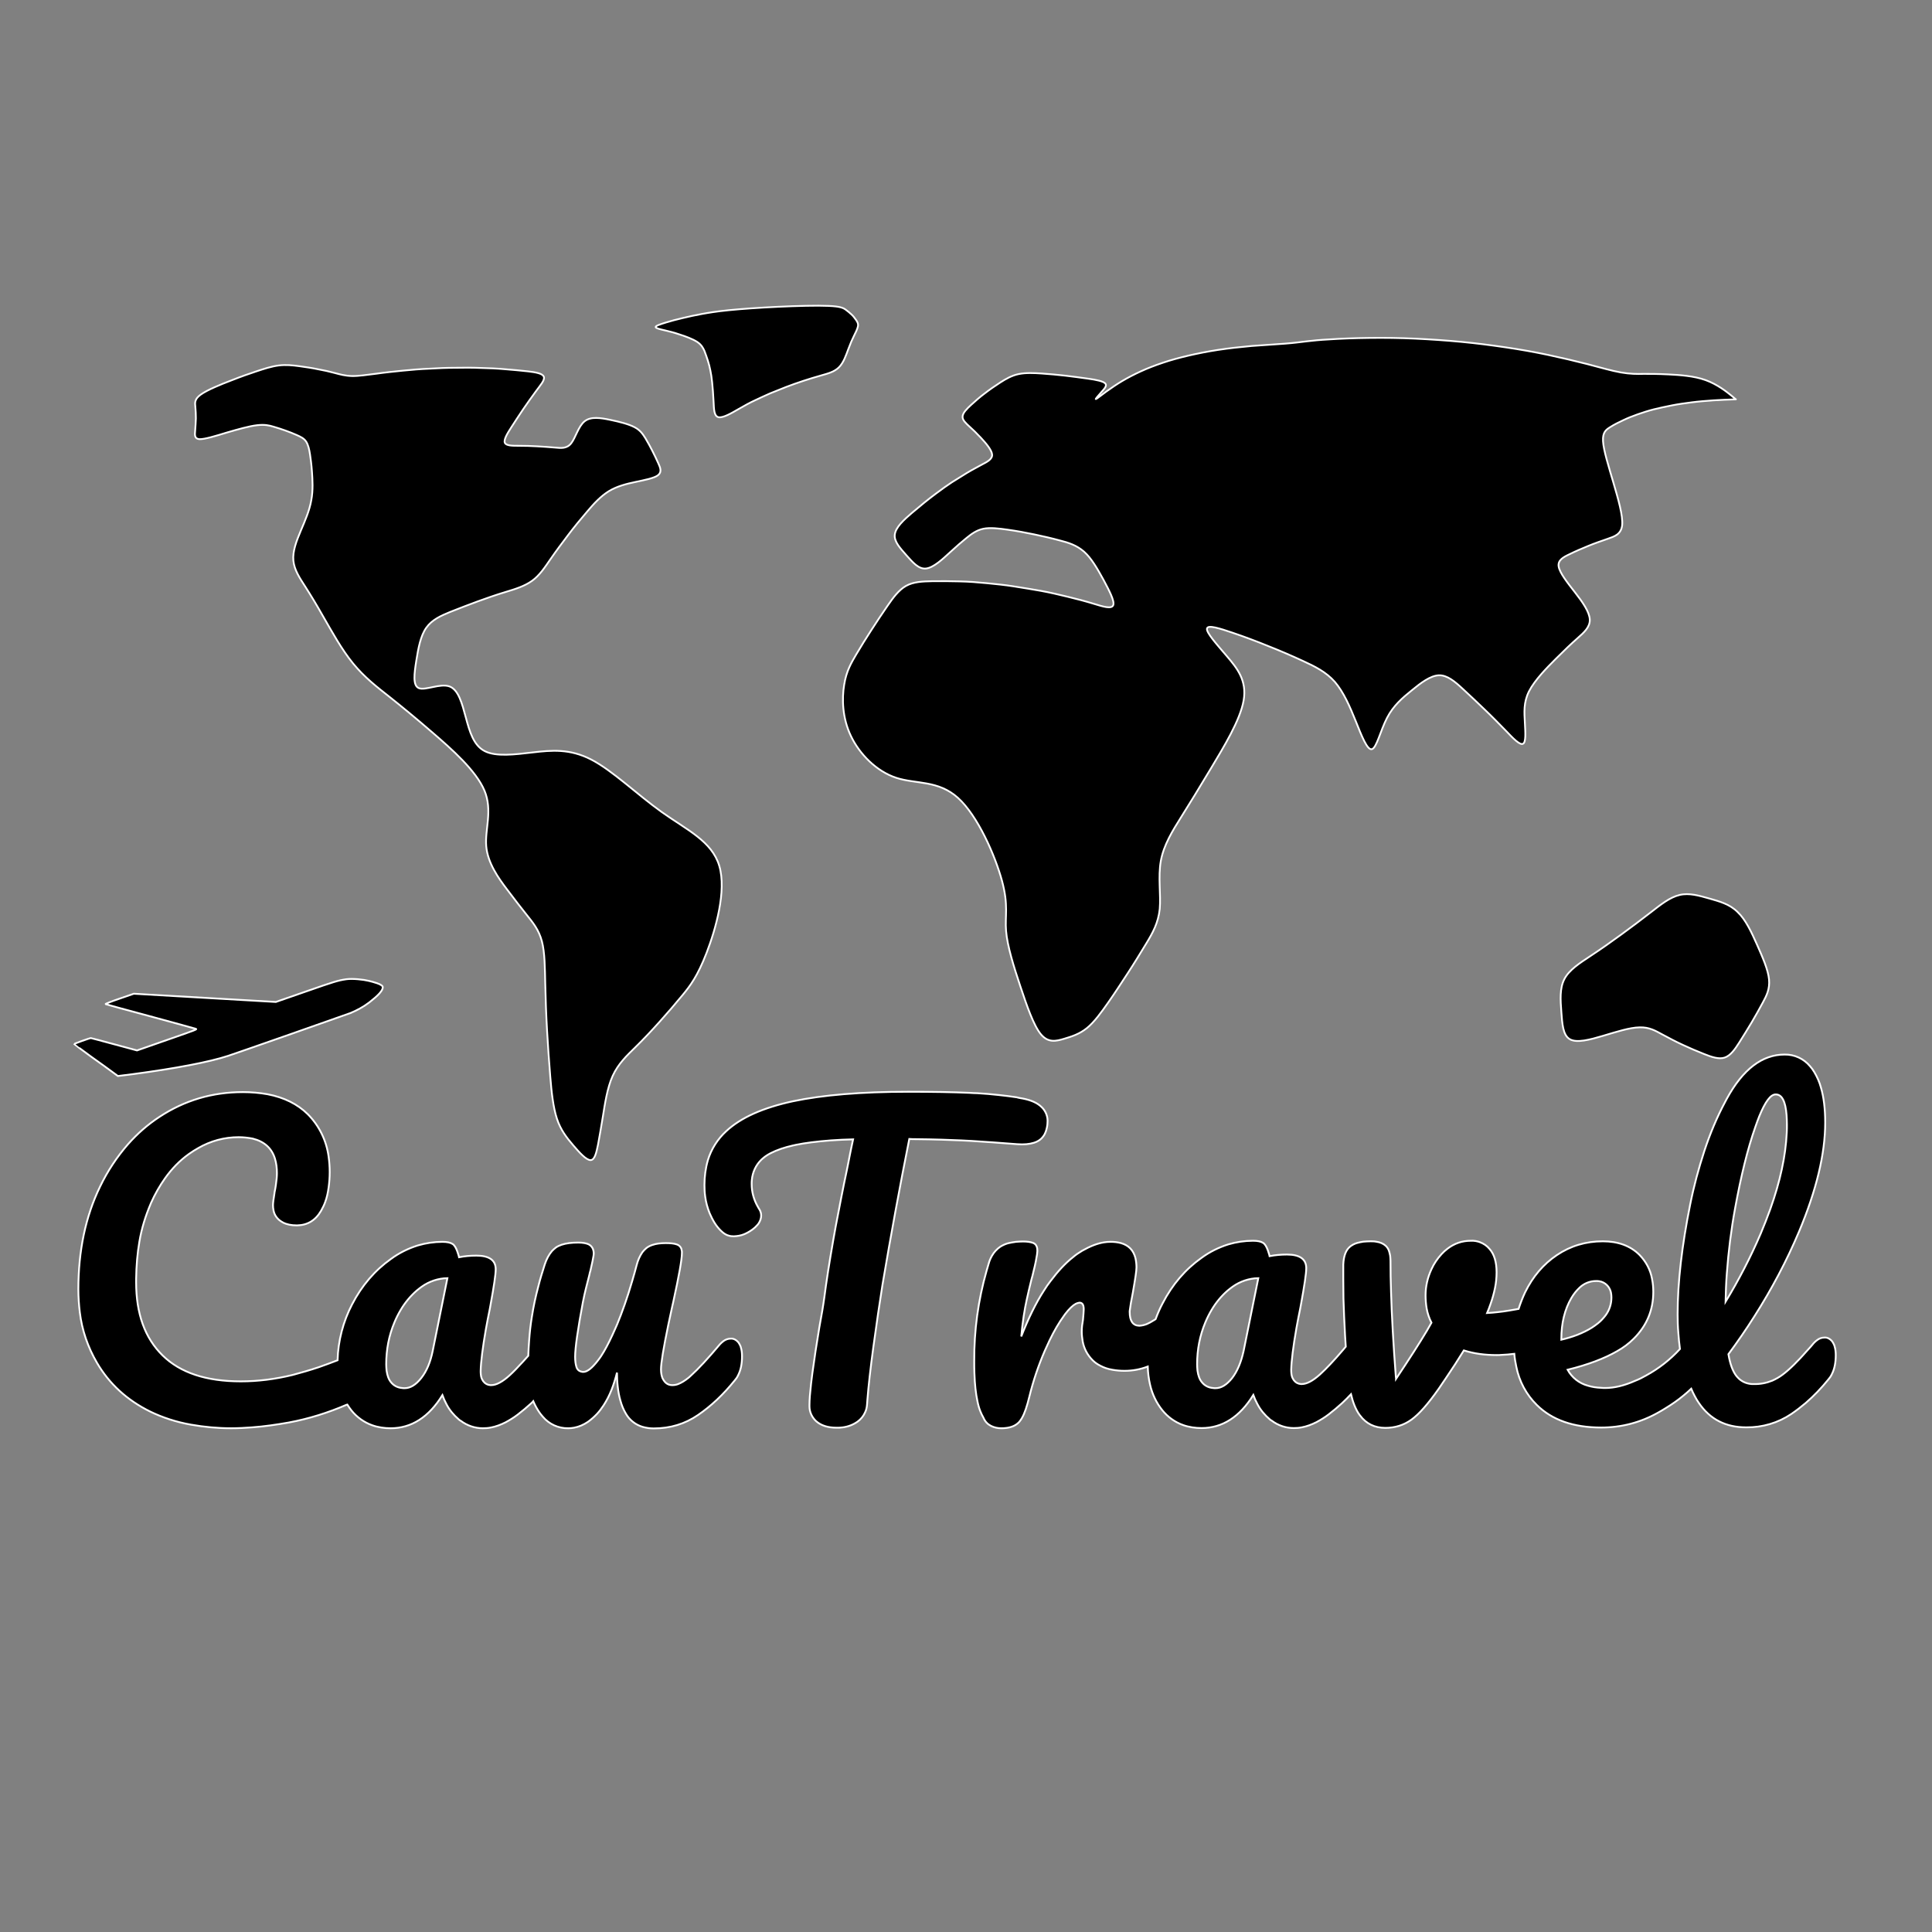 <?xml version="1.0" encoding="utf-8"?>
<!-- Generator: Adobe Illustrator 25.4.1, SVG Export Plug-In . SVG Version: 6.00 Build 0)  -->
<svg version="1.1"
	 id="svg6" inkscape:version="1.1.1 (eb90963e84, 2021-10-02)" sodipodi:docname="chart.svg" xmlns:inkscape="http://www.inkscape.org/namespaces/inkscape" xmlns:sodipodi="http://sodipodi.sourceforge.net/DTD/sodipodi-0.dtd" xmlns:svg="http://www.w3.org/2000/svg"
	 xmlns="http://www.w3.org/2000/svg" xmlns:xlink="http://www.w3.org/1999/xlink" x="0px" y="0px" viewBox="0 0 1080 1080"
	 style="enable-background:new 0 0 1080 1080;" xml:space="preserve">
<rect x="0" y="0" width="1080" height="1080" fill="#808080" stroke="none"/>
<style type="text/css">
	.st0{fill:none;}
	.st1{stroke:#FFFFFF;stroke-width:0.988;}
	.st2{fill-rule:evenodd;clip-rule:evenodd;stroke:#FFFFFF;stroke-width:1.016;}
</style>
<sodipodi:namedview  bordercolor="#666666" borderopacity="1.0" id="namedview8" inkscape:current-layer="svg6" inkscape:cx="646.55561" inkscape:cy="394.50851" inkscape:pagecheckerboard="0" inkscape:pageopacity="0.0" inkscape:pageshadow="2" inkscape:window-height="1011" inkscape:window-maximized="1" inkscape:window-width="1920" inkscape:window-x="0" inkscape:window-y="0" inkscape:zoom="0.41063753" pagecolor="#ffffff" showgrid="false">
	</sodipodi:namedview>
<ellipse id="path10417" class="st0" cx="540" cy="540" rx="540" ry="540"/>
<path id="path134" class="st1" d="M982.2,528.1c3.1,7,6.2,14,6.7,19.4c0.5,5.4-1.4,9.1-3.4,12.8s-4.1,7.5-6.3,11.2
	c-2.2,3.7-4.5,7.4-6.9,11.2s-4.9,7.4-8.2,8.5c-3.3,1.1-7.5-0.4-11.5-2c-4.1-1.6-8-3.3-11.9-5.1s-7.7-3.8-11.4-5.8
	c-3.7-2-7.3-4.2-12.8-4c-5.5,0.1-12.9,2.5-20.3,4.7s-14.8,4.2-18.7,1.9s-4.2-8.8-4.7-15.3s-1-13.1,1.7-18.3s8.7-9,14.6-12.9
	c5.9-3.9,11.6-7.9,17.2-12s11.1-8.2,16.5-12.4c5.4-4.2,10.6-8.4,16.1-9.7c5.4-1.3,11,0.4,16.7,2c5.6,1.6,11.3,3.1,15.7,7.5
	C975.8,514,979.1,521.1,982.2,528.1 M968.4,223.3c-2.2,0.1-6.5,0.2-10.6,0.5c-4.2,0.3-8.2,0.6-12,1.1c-3.9,0.5-7.6,1-11.1,1.7
	c-3.5,0.7-6.9,1.4-10.1,2.2s-6.2,1.8-9.1,2.8c-2.9,1-5.6,2.1-8.1,3.3c-2.6,1.2-5,2.4-7.2,3.8s-4.4,2.7-4.1,7.9s3.1,14,5.8,23.2
	s5.4,18.5,4.9,23.8c-0.6,5.2-4.4,6.3-8.1,7.6s-7.3,2.5-10.9,4s-7,2.9-10.4,4.6c-3.4,1.6-6.7,3.3-6.1,6.9c0.6,3.6,4.9,9,9.1,14.4
	s8.1,10.9,8.3,15.2c0.2,4.3-3.4,7.4-6.9,10.5s-7,6.4-12.1,11.5c-5.1,5.1-11.8,11.9-15,18.2c-3.1,6.2-2.6,11.8-2.3,17.4
	s0.7,11.2-1.1,11.9c-1.8,0.8-5.6-3.2-9.4-7.2c-3.9-4-7.8-8-11.9-11.9c-4-3.9-8.2-7.8-12.4-11.7c-4.2-3.9-8.6-7.7-13.3-7.5
	s-10,4.2-15.1,8.4c-5.2,4.2-10.3,8.5-13.9,15.5c-3.6,7-5.8,16.7-8.4,17.4s-5.7-7.4-9-15.6s-6.8-16.3-11.7-22
	c-4.9-5.6-11.3-8.7-17.8-11.7s-13-5.8-19.6-8.4c-6.6-2.7-13.3-5.2-20.1-7.5s-13.6-4.5-14-2.2s5.5,8.8,11.2,15.5
	c5.7,6.7,11.2,13.5,9.3,24.6S684,417.7,677,429.4c-7,11.7-11.8,19.5-16.7,27.3c-4.9,7.8-9.8,15.7-11.4,24.6
	c-1.6,8.9,0.1,18.9-0.6,26.8c-0.8,7.8-4,13.5-7.4,19.1s-6.8,11.2-10.4,16.7s-7.2,11.1-11,16.5s-7.7,10.9-11.9,14.3s-8.5,4.7-12.8,6
	c-4.4,1.3-8.8,2.4-12.9-2.5c-4.1-4.9-7.9-16-11.6-27.1c-3.7-11.1-7.2-22.3-7.9-30.7c-0.7-8.4,1.5-14.1-2.3-28.1
	s-13.5-36.3-24.6-46.3s-23.5-7.6-34.5-11.2s-20.4-13.1-25.3-23.3s-5.1-21-3.8-28.7c1.2-7.7,4-12.3,6.7-16.9s5.6-9.2,8.5-13.7
	s5.9-9,9-13.5s6.3-8.9,10.4-11.2c4.1-2.3,9.3-2.5,14.4-2.6c5.1-0.1,10.2,0,15.4,0.1s10.2,0.5,15.3,1c5.1,0.5,10.2,1,15.2,1.8
	s10.1,1.6,15.1,2.5s10,2.1,15,3.3c5,1.2,9.9,2.5,14.8,4s9.7,3,10.6,0.7c0.9-2.3-2.3-8.3-5.5-14.3c-3.3-6-6.7-12-10.8-15.6
	s-8.8-5.1-13.6-6.3c-4.8-1.3-9.6-2.4-14.4-3.4s-9.7-1.9-14.7-2.6c-4.9-0.7-9.9-1.3-13.7-0.5s-6.7,3-9.4,5.2s-5.4,4.5-9.3,8.1
	c-3.9,3.6-9,8.4-13.2,8.9c-4.2,0.5-7.5-3.5-11-7.4c-3.4-3.9-7-7.6-6.5-11.6s4.9-8.1,9.6-12.1c4.7-4,9.5-7.9,13.3-10.7
	c3.7-2.8,6.3-4.6,9-6.4c2.7-1.7,5.4-3.4,8.2-5.1s5.7-3.2,8.6-4.8c2.9-1.5,5.9-3,5.7-5.6c-0.2-2.6-3.6-6.5-6.2-9.3
	c-2.6-2.8-4.5-4.6-6.5-6.4c-1.9-1.8-4-3.6-3.8-5.6c0.1-2,2.4-4.3,4.8-6.5c2.4-2.2,4.9-4.4,7.6-6.4c2.7-2.1,5.6-4.1,8.7-6.1
	c3.1-2,6.4-3.9,10.3-4.7s8.4-0.6,12.8-0.3c4.4,0.3,8.8,0.7,13.2,1.2c4.3,0.5,8.6,1.1,12.9,1.7s8.4,1.4,9.5,2.7
	c1.1,1.3-0.7,3.1-2.4,5s-3.3,3.8-2.9,3.7c0.5-0.1,3-2.2,5.8-4.2c2.8-2,5.7-4,8.9-5.9c3.2-1.9,6.7-3.7,10.4-5.4s7.8-3.3,12.3-4.8
	c4.4-1.5,9.2-2.8,14.3-4c5.2-1.2,10.7-2.3,16.6-3.2c5.9-0.9,12.2-1.6,18.8-2.2c6.6-0.5,13.6-0.9,18.7-1.3c5.2-0.4,8.6-0.9,12.1-1.3
	c3.5-0.4,7.2-0.8,13-1.1c5.8-0.4,13.8-0.7,22.1-0.8c8.3-0.1,16.9,0,25.5,0.4c8.6,0.4,17.3,1,25.8,1.8c8.5,0.8,16.9,1.9,25,3.1
	s16,2.6,23.5,4.2s14.8,3.3,21.8,5.1c7,1.8,13.7,3.8,18.9,4.7c5.2,0.9,9,0.9,12.8,0.8c3.8,0,7.7,0,13.8,0.3c6,0.3,14.2,0.8,20.8,3.2
	c6.6,2.4,11.7,6.5,14.3,8.6c2.5,2.1,2.5,2.1,2.6,2.1C970.5,223.2,970.5,223.2,968.4,223.3 M299.6,218.7c-2.4,3.3-4.8,6.6-7.1,10
	c-2.3,3.4-4.5,6.8-6.7,10.2c-2.2,3.4-4.3,6.9-3.6,8.6c0.7,1.7,4.2,1.7,7.7,1.7c3.5,0,6.9,0.1,10.3,0.3s6.8,0.4,10.1,0.7
	s6.6,0.7,9-2.4c2.4-3,4-9.5,7.5-12.3s9-1.9,14.3-0.8c5.3,1.1,10.4,2.4,13.6,4.1c3.3,1.7,4.7,4,6.1,6.2c1.4,2.3,2.6,4.6,3.8,6.9
	s2.3,4.7,3.4,7.1s2.1,4.8-0.1,6.6c-2.1,1.7-7.4,2.7-12.6,3.8c-5.2,1.1-10.4,2.4-15,5.2c-4.5,2.8-8.4,7-12.1,11.4
	c-3.7,4.3-7.3,8.7-10.7,13.2s-6.7,8.9-9.8,13.4s-6.1,9.1-10.3,12.1s-9.4,4.6-14.7,6.2c-5.3,1.6-10.5,3.4-15.7,5.3
	c-5.2,1.9-10.3,3.9-15.4,5.9c-5.1,2.1-10.1,4.3-13.3,8.8s-4.5,11.5-5.6,18.5s-2.1,13.9,1.5,15.3c3.6,1.4,11.8-2.8,17-1
	c5.1,1.8,7.1,9.6,9.2,17.4s4.3,15.6,10.6,18.8s16.6,1.9,26.9,0.7c10.3-1.2,20.6-2.2,32.6,4s25.6,19.5,39.5,29.4s28,16.2,32.1,30.1
	s-2,35.3-7.1,48.5s-9.2,18.5-13.4,23.6s-8.5,10.1-12.9,15c-4.4,4.9-8.9,9.7-13.6,14.3c-4.7,4.6-9.5,9.1-12.6,15.9
	c-3.1,6.8-4.4,16-5.5,22.8c-1.1,6.8-1.9,11.2-2.7,15.6c-0.9,4.4-1.8,8.7-4.2,8.7s-6.1-4.1-9.7-8.3c-3.6-4.2-7-8.5-9.1-14.9
	s-3-14.9-3.7-23.5c-0.7-8.6-1.3-17.2-1.8-25.9c-0.5-8.7-0.8-17.4-1-26s-0.2-17.4-1.9-23.8s-5.1-10.5-8.4-14.6
	c-3.3-4.1-6.5-8.3-11.2-14.5s-10.7-14.6-11.5-24s3.7-19.9-1-31.1s-18.5-23.3-28.8-32.2s-17.3-14.6-24.2-20.1
	c-7-5.5-14-10.9-20.4-18.7c-6.4-7.8-12-18.1-16.4-25.7c-4.3-7.6-7.3-12.5-10.3-17.2c-3.1-4.8-6.2-9.4-6.7-14.6
	c-0.5-5.2,1.7-10.9,4.1-16.6c2.4-5.7,4.9-11.3,5.9-17.1c1.1-5.7,0.7-11.6,0.4-15.9s-0.7-7.1-1.1-9.8c-0.4-2.7-1-5.4-2.2-7.2
	c-1.2-1.8-3.2-2.7-5.2-3.6c-2-0.9-4.1-1.7-6.3-2.5c-2.2-0.8-4.4-1.5-6.8-2.2c-2.3-0.7-4.8-1.3-9.1-0.8c-4.4,0.5-10.7,2.3-16.9,4.1
	c-6.2,1.9-12.4,3.8-15.3,3.7c-2.9-0.2-2.6-2.5-2.4-4.8c0.2-2.3,0.3-4.6,0.4-6.8c0-2.2-0.1-4.4-0.3-6.5c-0.2-2.1-0.6-4.2,3-6.8
	c3.6-2.6,11.2-5.7,17-7.9c5.8-2.3,9.9-3.7,14.1-5.1c4.2-1.4,8.5-2.8,12.5-3.3c4.1-0.5,7.9-0.1,11.5,0.4c3.6,0.5,7.1,1,10.4,1.7
	c3.3,0.6,6.5,1.3,9.4,2.1c3,0.8,5.8,1.6,9.6,1.7c3.8,0.1,8.7-0.7,13.7-1.3c4.9-0.7,9.9-1.2,14.8-1.7c4.9-0.5,9.9-0.9,14.8-1.1
	c4.9-0.3,9.8-0.5,14.6-0.5c4.8-0.1,9.5-0.1,14.2,0.1c4.6,0.1,9.2,0.3,13.6,0.7s8.7,0.7,12.8,1.2s8.1,1.1,8.8,3
	S302,215.4,299.6,218.7 M472.6,173c1.3,0.9,2.4,1.9,3.4,2.8s1.8,2,2.5,3c0.7,1,1.4,2.1,1.1,3.6s-1.3,3.5-2.3,5.5
	c-1,2-1.9,4.1-3.1,7.3c-1.2,3.2-2.6,7.5-5.2,10.1s-6.2,3.5-9.7,4.5c-3.5,1-6.9,2-10.2,3.1c-3.3,1.1-6.5,2.2-9.6,3.4
	c-3.1,1.2-6.1,2.4-9,3.6c-2.9,1.3-5.8,2.6-8.5,3.9c-2.8,1.3-5.4,2.7-9.2,4.9c-3.8,2.2-8.7,5.1-11.2,4.5c-2.5-0.6-2.5-4.6-2.7-8.6
	s-0.5-7.9-0.8-10.8c-0.3-2.9-0.6-4.8-1-6.7c-0.4-1.9-0.8-3.7-1.4-5.5s-1.2-3.6-1.9-5.4c-0.8-1.8-1.7-3.5-4.1-5.1
	c-2.5-1.6-6.5-3.1-9.7-4.1c-3.2-1.1-5.6-1.7-8.2-2.3c-2.6-0.6-5.3-1.2-5.3-1.9c0-0.7,2.8-1.6,5.7-2.5s6-1.7,9.4-2.5
	c3.3-0.8,6.9-1.6,10.8-2.3c3.9-0.7,8-1.4,15-2.1c7-0.7,16.8-1.4,27.4-1.9s21.9-0.8,28.4-0.5S471.3,172.1,472.6,173"/>
<path id="path152" class="st2" d="M554,797.1c1.8,0.9,3.7,1.3,5.7,1.3c0.7,0,1.5,0,2.2-0.1c3.5-0.3,6.1-1.5,7.9-3.5
	c0.5-0.6,1-1.3,1.4-2c1.6-2.7,2.9-6.7,4.2-12c2.2-9,5.1-17.5,8.6-25.6c0.9-2,1.8-3.9,2.7-5.9c2.6-5.4,5.3-10,8-13.7
	c0.2-0.3,0.5-0.7,0.7-1c2.3-3,4.3-4.9,6-5.8c0.6-0.3,1.3-0.5,2-0.6c0,0,0.1,0,0.1,0c1.2,0,2,0.8,2.2,2.3c0.1,0.4,0.1,0.8,0.1,1.2
	c0,0.2,0,0.3,0,0.5c0,1.1-0.2,2.9-0.4,5.5c-0.4,2.2-0.7,4.4-0.7,6.6c0,1.8,0.2,3.6,0.5,5.4c0.7,4.1,2.7,7.8,5.6,10.7
	c1.2,1.2,2.6,2.2,4.2,3c2,1.1,4.3,1.9,6.8,2.3c2.2,0.4,4.5,0.6,6.8,0.6c4.5,0,8.9-0.8,13-2.4c0.1,3.4,0.5,6.8,1.3,10.2
	c1.2,5.2,3.5,10.1,6.9,14.3c3,3.7,7,6.6,11.5,8.2c3.3,1.2,6.9,1.7,10.4,1.7c11.6,0,21.3-6.2,28.9-18.5c0.6,1.7,1.4,3.4,2.3,5.1
	c1.7,3.3,4.1,6.1,6.9,8.5c0.3,0.3,0.6,0.5,1,0.7c3.6,2.7,7.9,4.2,12.4,4.2c1.5,0,3-0.1,4.5-0.4c2.7-0.5,5.4-1.5,8.2-2.9
	c2.4-1.3,4.7-2.7,6.9-4.4c2.6-2,5.1-4.1,7.5-6.3c1.7-1.6,3.3-3.2,4.9-4.9c0.5,2.1,1.1,4.1,1.9,6.1c0.8,2,1.8,4,3.1,5.7
	c0,0,0.1,0.1,0.1,0.1c3.4,4.6,8.2,6.9,14.1,6.9c5.4,0,10.3-1.5,14.6-4.6c4.3-3.1,9.3-8.8,15.2-17.2c1.4-2,2.8-4.1,4.2-6.2
	c3.4-5,6.7-10.1,9.9-15.3c5.7,1.8,11.8,2.6,18.3,2.6c0.9,0,1.9,0,2.8-0.1c2.4-0.1,4.7-0.3,7.1-0.6c0.2,2.4,0.6,4.8,1.1,7.1
	c1.6,8.2,5.6,15.7,11.5,21.5c8.5,8.4,20.5,12.6,36,12.6c11.3,0,22-2.8,31.9-8.4c1.3-0.7,2.6-1.5,3.9-2.3c3.8-2.3,7.2-4.7,10.2-7.2
	c1.5-1.2,2.9-2.5,4.3-3.8c0.6,1.4,1.2,2.7,1.9,4c0.7,1.4,1.5,2.7,2.4,4c6.2,9.1,15,13.6,26.4,13.6c0,0,0,0,0.1,0
	c9,0.1,17.8-2.5,25.2-7.5c2.8-1.9,5.5-4,8.1-6.2c4.5-3.9,8.7-8.3,12.5-13c0.8-0.9,1.5-1.9,2-3c1.5-2.9,2.2-6.4,2.2-10.7
	c0-1.8-0.2-3.4-0.6-4.7c-0.2-0.9-0.6-1.7-1.1-2.5c-0.2-0.3-0.4-0.6-0.7-0.9c-1-1.1-2.4-1.8-3.9-1.7c-1.5,0-2.9,0.5-4.1,1.4
	c-0.7,0.5-1.3,1.1-1.9,1.7c-1.1,1.4-2.3,2.7-3.5,4c-5.5,6.3-10.2,10.9-14,13.7c-1.7,1.3-3.7,2.4-5.7,3.3c-3.2,1.3-6.7,2-10.2,1.9
	c-0.4,0-0.8,0-1.2,0c-3.1-0.2-6-1.5-8-3.8c-0.2-0.3-0.5-0.5-0.7-0.8c-2-2.6-3.5-6.7-4.4-12.1c5.1-6.9,10-14,14.6-21.3
	c9.6-15.1,18-30.9,24.9-47.3c9.7-23.1,14.6-43.4,14.6-60.9c0-7.6-0.8-14.2-2.4-19.6c-0.8-3-2.1-5.9-3.7-8.6
	c-0.7-1.2-1.5-2.3-2.4-3.3c-3.5-4.2-8.7-6.6-14.2-6.5c-12.5,0-23.3,8.2-32.3,24.7c-0.3,0.6-0.6,1.1-0.9,1.7
	c-4.5,8.4-8.4,17.6-11.7,27.6c-3.2,9.8-5.9,19.8-7.9,29.9c-4.6,22.9-7,43.4-7,61.3c0,3.5,0.1,7,0.4,10.4c0.2,3,0.5,6,0.9,9
	c-5.5,6-11.9,11-19.1,14.9c-1.9,1.1-3.9,2.1-6,2.9c-6.1,2.7-11.6,4-16.7,4c-0.7,0-1.4,0-2.2-0.1c-2.8-0.1-5.2-0.5-7.5-1.2
	c-4.8-1.3-8.9-4.5-11.3-8.9c11.4-2.8,20.6-6.3,27.7-10.4c3.4-1.9,6.5-4.2,9.3-7c7.3-7.3,10.9-16,10.9-26.1c0-2.4-0.2-4.9-0.7-7.3
	c-0.9-5.1-3.4-9.7-7-13.4c-5.1-5.1-12-7.6-20.5-7.6c-9.6,0-18.1,2.6-25.7,7.7c-7.6,5.1-13.5,12.1-17.8,20.9c-1.4,3-2.6,6.1-3.6,9.2
	c-1.7,0.3-3.5,0.6-5.2,0.9c-2.4,0.4-4.6,0.7-6.6,0.9c-1.9,0.2-3.8,0.4-5.8,0.5c0.7-1.6,1.3-3.3,1.9-5c1.1-3.1,1.9-6,2.5-8.9
	c0.6-2.9,0.9-5.9,0.9-8.9c0-5.7-1.3-10.1-4-13.1c-1.4-1.7-3.2-2.9-5.3-3.7c-1.6-0.6-3.4-0.9-5.1-0.8c-4.9,0-9.2,1.5-13,4.4
	c-1.2,0.9-2.4,2-3.4,3.1c-2.3,2.5-4.2,5.3-5.6,8.4c-2.2,4.7-3.3,9.6-3.3,14.6c0,2.4,0.2,4.9,0.6,7.3c0.5,2.8,1.4,5.5,2.7,8
	c-0.8,1.5-1.7,2.9-2.5,4.4c-4.3,7.2-10.1,16.2-17.3,27c0-0.3,0-0.6-0.1-0.9c-1.4-18.2-2.3-34.2-2.7-47.7c-0.2-5.8-0.3-11.6-0.3-17.3
	c0-1-0.1-2-0.2-3c-0.2-1-0.4-1.9-0.7-2.8c-0.4-1-1-2-1.8-2.7c-1.3-1.2-3.1-2-5.4-2.3c-1-0.2-2.1-0.2-3.1-0.2c-1.3,0-2.7,0.1-4,0.2
	c-1.4,0.2-2.6,0.5-3.7,0.8c-1.3,0.4-2.4,1-3.5,1.8c-2.5,1.9-3.8,5.3-4,10.2v7.7c0,3.8,0.1,7.5,0.1,11.3c0.2,6.5,0.5,13.4,0.9,20.7
	c0.1,2.1,0.3,4.1,0.4,6.2c-0.5,0.6-1.1,1.3-1.6,1.9c-5.2,6.1-9.5,10.6-12.8,13.6c-4,3.6-7.4,5.4-10.2,5.4c-0.2,0-0.3,0-0.5,0
	c-1.5-0.1-2.9-0.8-3.8-2c-0.2-0.2-0.3-0.4-0.4-0.6c-0.5-0.7-0.8-1.5-1-2.5c-0.1-0.7-0.2-1.5-0.2-2.2c0-0.2,0-0.5,0-0.7
	c0.1-5,1.1-12.8,2.9-23.2c0.7-3.8,1.4-7.6,2.2-11.4c0.1-0.7,0.3-1.5,0.4-2.2c1.9-10.4,2.9-17,2.9-19.9c0-0.1,0-0.2,0-0.3
	c-0.1-4.9-3.7-7.4-10.8-7.4c-3.4,0-6.6,0.3-9.7,0.9c-0.1-0.5-0.2-1-0.4-1.5c-0.7-2.4-1.5-4.2-2.4-5.2c-0.2-0.3-0.5-0.5-0.8-0.7
	c-1.2-0.8-3.1-1.2-5.7-1.2c-4.6,0-9.3,0.7-13.7,2c-5.4,1.7-10.5,4.2-15.1,7.6c-9,6.4-16.3,14.9-21.7,25.4c-1.5,2.8-2.8,5.8-3.9,8.8
	c-0.4,0.3-0.7,0.5-1.1,0.7c-1.4,0.9-2.7,1.6-3.9,2.1c-1.3,0.5-2.6,0.8-4,0.9c-0.1,0-0.1,0-0.2,0c-3.5-0.1-5.3-2.7-5.3-7.7
	c0-0.4,0-0.8,0.1-1.2c0.2-1.9,0.8-5.2,1.7-9.8c1.3-7.4,2-12,2-13.9c0-1.8-0.2-3.6-0.6-5.3c-1.1-4.3-3.8-7.1-8.1-8.3
	c-1.8-0.5-3.8-0.7-5.7-0.7c-1.3,0-2.6,0.1-3.8,0.3c-3.8,0.6-7.8,2.2-12.2,4.7c-1.8,1.1-3.5,2.2-5.1,3.6c-4.2,3.3-8.4,7.8-12.6,13.4
	c-1.3,1.7-2.5,3.4-3.6,5.2c-4.6,7.1-8.8,15.7-12.7,25.7c0.2-1.9,0.4-3.8,0.6-5.8c0.5-4,1-7.5,1.6-10.6c0.3-1.5,0.6-2.9,0.9-4.4
	c0.7-3.3,1.6-7,2.6-11.1c0.4-1.4,0.8-2.8,1.1-4.3c1.1-4.3,1.7-7.5,2-9.6c0.1-0.7,0.1-1.3,0.2-2c0-1-0.1-1.8-0.4-2.5
	c-0.3-0.7-0.7-1.3-1.4-1.7c-0.3-0.2-0.6-0.3-0.9-0.4c-1.2-0.4-3-0.7-5.3-0.7c-1.3,0-2.7,0.1-4,0.2c-1.6,0.2-3.1,0.5-4.4,0.8
	c-1.5,0.4-3,1.1-4.3,1.9c-1.9,1.3-3.5,3-4.7,5.1c-0.8,1.4-1.4,2.8-1.8,4.3c-0.4,1.3-0.8,2.7-1.2,4.1c-4.7,16.4-7,33.4-6.9,50.5
	c0,2.2,0,4.5,0.1,6.7c0.2,6.3,0.8,11.5,1.7,15.7c0.4,2,0.9,3.9,1.7,5.8c0.4,1.1,1,2.2,1.6,3.3C550.7,794.8,552.2,796.2,554,797.1
	L554,797.1z M106.8,796.4c7.4,1.3,14.9,2,22.4,2c3.9,0,7.8-0.2,11.7-0.5c6.9-0.5,13.7-1.5,20.5-2.7c11.3-2.1,22.1-5.5,32.5-10
	c0.1,0,0.1-0.1,0.2-0.1c0.7,1.2,1.6,2.3,2.4,3.4c3,3.7,7,6.6,11.5,8.2c3.3,1.2,6.9,1.7,10.4,1.7c11.6,0,21.3-6.2,28.9-18.5
	c0.6,1.7,1.4,3.4,2.3,5.1c1.7,3.3,4.1,6.1,6.9,8.5c0.3,0.3,0.6,0.5,1,0.7c3.6,2.7,7.9,4.2,12.4,4.2c1.5,0,3-0.1,4.5-0.4
	c2.7-0.5,5.4-1.5,8.2-2.9c2.4-1.3,4.7-2.7,6.9-4.4c2.6-2,5.1-4.1,7.5-6.3c0.4-0.4,0.8-0.7,1.1-1.1c0.9,2.1,2,4.1,3.2,5.9
	c0.6,0.9,1.3,1.8,2.1,2.7c3.5,4.2,8.7,6.6,14.2,6.5c1.1,0,2.2-0.1,3.3-0.3c2.7-0.5,5.3-1.6,7.8-3.3c1.8-1.3,3.5-2.8,5-4.4
	c1.4-1.5,2.6-3.1,3.7-4.8c1.7-2.6,3.2-5.5,4.5-8.8c1.2-3.1,2.2-6.3,3-9.5c0,2.6,0.1,5.1,0.4,7.7c0.3,2.9,0.8,5.5,1.5,7.9
	c0.7,2.6,1.7,5.1,3.1,7.4c2,3.5,5.3,6.1,9.2,7.3c2.1,0.6,4.2,0.9,6.3,0.9c9.3,0,17.5-2.5,24.8-7.5c7.3-5,14.1-11.4,20.4-19.2
	c0.8-0.9,1.5-1.9,2-3c1.5-2.9,2.2-6.4,2.2-10.7c0-1.8-0.2-3.4-0.6-4.7c-0.2-0.9-0.6-1.7-1.1-2.5c-0.2-0.3-0.4-0.6-0.7-0.9
	c-1-1.1-2.4-1.8-3.9-1.7c-1.5,0-2.9,0.5-4.1,1.4c-0.7,0.5-1.3,1.1-1.9,1.7c-6.8,8.1-12.2,13.9-16.2,17.5c-0.4,0.4-0.8,0.7-1.2,1.1
	c-2.2,1.8-4.2,3-6,3.7c-1,0.4-2.1,0.6-3.2,0.6c0,0-0.1,0-0.1,0c-1.9,0-3.4-0.8-4.5-2.3c-0.4-0.5-0.7-1.1-1-1.7
	c-0.5-1.3-0.8-2.9-0.8-4.8c0-3.6,1.4-11.9,4.1-25c0.7-3.3,1.4-6.6,2.1-9.8c0.2-1,0.5-2.1,0.7-3.1c3.2-14.6,4.8-23.7,4.8-27.1
	c0-0.3,0-0.6,0-0.9c-0.1-0.6-0.2-1.1-0.3-1.5c-0.3-0.8-0.9-1.6-1.6-2c-0.3-0.2-0.7-0.4-1.1-0.5c-1.4-0.5-3.4-0.7-6-0.7
	c-2.9,0-5.4,0.3-7.4,1c-1.3,0.4-2.5,1-3.5,1.8c-0.8,0.7-1.6,1.5-2.2,2.3c-0.7,1-1.3,2.1-1.9,3.4c-0.5,1.2-1,2.5-1.3,3.8
	c-0.8,3-1.6,5.9-2.5,8.9c-2.7,9.3-5.6,17.4-8.4,24.2c-0.4,0.8-0.7,1.7-1.1,2.5c-2.2,5-4.3,9.3-6.3,12.7c-1,1.7-2,3.3-3.2,4.8
	c-0.1,0.1-0.2,0.3-0.3,0.4c-3.2,4.1-5.8,6.2-8,6.2c-0.3,0-0.6,0-0.9-0.1c-1.1-0.2-2.1-0.8-2.6-1.8c-0.2-0.3-0.3-0.6-0.4-1
	c-0.4-1.3-0.7-3.1-0.7-5.5c0-5.1,1.5-15.4,4.4-30.9c0-0.1,0.1-0.3,0.1-0.4c0.4-2.1,0.9-4.4,1.5-6.8c0.6-2.5,1.3-5,1.9-7.5
	c0.2-0.9,0.4-1.9,0.7-2.8c0.9-4,1.5-6.7,1.7-8.2c0-0.3,0.1-0.6,0.1-1c0-0.1,0-0.1,0-0.2c0-2-0.7-3.5-1.9-4.5
	c-0.3-0.2-0.6-0.4-0.9-0.6c-1.3-0.6-3.3-1-5.8-1c-3.8,0-6.9,0.4-9.3,1.2c-1.2,0.4-2.3,0.9-3.3,1.6c-0.8,0.6-1.5,1.3-2.2,2
	c-1.6,1.9-3,4.4-4,7.5c-1.3,4.1-2.6,8.2-3.6,12.3c-1.5,5.6-2.7,11.2-3.6,17c-0.7,4.3-1.2,8.7-1.5,13.1c-0.2,2.9-0.4,5.7-0.5,8.6
	c-0.9,1-1.8,2-2.7,3c-3,3.3-5.6,6-7.8,8c-4,3.6-7.4,5.4-10.2,5.4c-0.2,0-0.3,0-0.5,0c-1.5-0.1-2.9-0.8-3.8-2
	c-0.2-0.2-0.3-0.4-0.4-0.6c-0.5-0.7-0.8-1.5-1-2.5c-0.1-0.7-0.2-1.5-0.2-2.2c0-0.2,0-0.5,0-0.7c0.1-5,1.1-12.8,2.9-23.2
	c0.7-3.8,1.4-7.6,2.2-11.4c0.1-0.7,0.3-1.5,0.4-2.2c1.9-10.4,2.9-17,2.9-19.9c0-0.1,0-0.2,0-0.3c-0.1-4.9-3.7-7.4-10.8-7.4
	c-3.4,0-6.6,0.3-9.7,0.9c-0.1-0.5-0.2-1-0.4-1.5c-0.7-2.4-1.5-4.2-2.4-5.2c-0.2-0.3-0.5-0.5-0.8-0.7c-1.2-0.8-3.1-1.2-5.7-1.2
	c-4.6,0-9.3,0.7-13.7,2c-5.4,1.7-10.5,4.2-15.1,7.6c-9,6.4-16.3,14.9-21.7,25.4c-5,9.6-7.8,20.3-8.1,31.2c-3.5,1.4-7,2.6-10.6,3.9
	c-4.8,1.6-9.6,3-14.5,4.3c-9.8,2.4-19.5,3.6-29,3.6c-19.3,0-33.8-4.8-43.7-14.5s-14.8-23.3-14.8-40.9c0-0.6,0-1.3,0-1.9
	c0.1-7.4,0.7-14.3,1.8-20.7c1.2-7.3,3.4-14.4,6.3-21.2c0.1-0.2,0.1-0.3,0.2-0.5c2.3-5.2,5-9.8,7.9-13.9c3.7-5.2,8.1-9.8,13.3-13.5
	c1.7-1.2,3.4-2.3,5.2-3.3c6.9-4,14.6-6.1,22.6-6.1c2.7,0,5.3,0.3,7.9,0.8c6.4,1.6,10.6,5.3,12.4,11.2c0.8,2.6,1.1,5.3,1.1,8.1
	c0,1.8-0.2,4.1-0.6,6.7c-0.2,1.3-0.4,2.6-0.7,3.9c0,0.3-0.1,0.5-0.1,0.8c-0.5,3.1-0.8,5.3-0.8,6.5c0,1,0.1,1.9,0.3,2.9
	c0.4,2.2,1.6,4.1,3.3,5.5c0.6,0.5,1.3,0.9,2,1.3c2.1,1.1,4.7,1.6,7.7,1.6c0.1,0,0.1,0,0.2,0c5.8-0.1,10.3-2.8,13.4-8.2
	c0.9-1.6,1.7-3.2,2.3-4.9c0.9-2.4,1.5-5.1,1.9-8.1c0.4-2.9,0.6-5.7,0.6-8.6c0-2.9-0.2-5.7-0.6-8.6c-1.2-9-5.3-17.4-11.7-23.8
	c-5.7-5.6-13.1-9.3-22.4-11.1c-4.5-0.8-9.2-1.2-13.8-1.2c-17.1,0-32.6,4.6-46.6,13.8c-6.6,4.3-12.5,9.5-17.7,15.4
	c-6.2,7.1-11.4,15-15.5,23.5c-8.2,16.8-12.2,36-12.2,57.6c0,4.2,0.3,8.5,0.8,12.7c1.2,10,4.5,19.6,9.6,28.3
	c6.9,11.8,16.8,20.9,29.8,27.3C90.8,792.4,98.7,795,106.8,796.4L106.8,796.4z M571.8,614.1c4.6,0.9,8,2.4,10.3,4.6
	c1,0.9,1.8,2,2.4,3.2c0.7,1.4,1.1,3,1.1,4.6c0,1.3-0.1,2.6-0.4,3.9c-0.3,1.5-0.8,2.8-1.4,3.9c-0.6,1-1.4,2-2.3,2.7
	c-1,0.8-2.2,1.4-3.5,1.8c-2.5,0.8-5.6,1.1-9.5,0.8c-10.1-0.8-18.6-1.4-25.3-1.8c-1.9-0.1-3.8-0.2-5.7-0.3
	c-6.6-0.3-15.1-0.6-25.5-0.7c-1.2,0-2.5,0-3.7-0.1c-5.4,27.1-10.4,54.3-15,81.6c-1.6,10-3.3,21.6-5.1,34.8
	c-1.6,11.8-2.7,21.5-3.3,29.2c-0.1,0.9-0.1,1.8-0.2,2.6c-0.1,1.6-0.4,3.2-1.1,4.6c-0.9,2.1-2.4,3.9-4.2,5.2
	c-2.4,1.7-5.2,2.8-8.2,3.2c-1.2,0.2-2.3,0.2-3.5,0.2c-4.9,0-8.6-1.2-11.3-3.5c-2.4-2.1-3.9-5.2-3.9-8.4c0-0.3,0-0.6,0-0.9
	c0-2.7,0.3-6.6,0.9-11.9c0.2-1.9,0.5-3.7,0.7-5.6c1.1-8.2,2.4-16.7,3.9-25.7c0.6-3.2,1.1-6.4,1.7-9.6c0.4-2.5,0.8-4.9,1.1-7.2
	c0.3-2.2,0.6-4.4,0.9-6.6c1.6-11.2,3.5-22.3,5.5-33.3c2.1-11,4.1-21.5,6.2-31.3c0.4-2.2,1-4.7,1.5-7.6s1.3-6.1,2-9.6
	c-4.2,0.1-8.4,0.3-12.6,0.6c-7.7,0.6-14.2,1.4-19.5,2.5c-0.6,0.1-1.2,0.3-1.8,0.4c-2.2,0.5-4.3,1.1-6.4,1.8
	c-4.3,1.5-7.7,3.2-10.1,5.3c-0.4,0.3-0.7,0.6-1.1,1c-2.9,2.9-4.7,6.8-5.1,11c-0.1,0.8-0.1,1.6-0.1,2.4c0,4.4,1.2,8.8,3.4,12.6
	c0.3,0.6,0.7,1.2,1,1.7c0.6,1,0.9,2.1,0.9,3.3c0,1.5-0.5,2.9-1.3,4.2c-0.5,0.8-1.2,1.5-2,2.3c-0.5,0.5-1.1,0.9-1.7,1.4
	c-1.4,1-2.8,1.8-4.4,2.5c-1.9,0.8-3.8,1.1-5.9,1.2c-1,0-2-0.1-2.9-0.4c-1.2-0.3-2.3-1-3.3-1.8c-2.7-2.3-4.9-5.4-6.7-9.4
	c-0.2-0.4-0.4-0.8-0.6-1.3c-1.2-3-2.1-6.2-2.5-9.4c-0.3-2.1-0.4-4.2-0.4-6.4c0-4.7,0.6-9.3,1.9-13.8c1.9-6.3,5.5-11.9,10.3-16.3
	c8.2-7.6,20.6-13.1,37.3-16.7c16.7-3.5,38.1-5.3,64.3-5.3c13.8,0,25.2,0.2,34.3,0.6c1.5,0.1,3,0.2,4.4,0.2c4,0.2,8,0.6,11.9,1
	c3.6,0.4,7,0.8,10.2,1.3C569.7,613.8,570.8,613.9,571.8,614.1L571.8,614.1z M983.4,624.1c-0.8,2-1.5,4-2.2,6
	c-4.3,12.2-8,27.4-11.3,45.5c-2.2,12-3.7,24.1-4.6,36.3c-0.4,5.3-0.6,10.5-0.7,15.8c7.4-12.2,14-24.9,19.6-38
	c1.9-4.5,3.7-9.1,5.4-13.8c5.5-15.4,8.6-29.7,9.2-42.7c0.1-1.5,0.1-3.1,0.1-4.6c0-1.8-0.1-3.5-0.2-5.3c-0.6-7.7-2.6-11.5-6-11.5
	C989.8,611.7,986.8,615.8,983.4,624.1L983.4,624.1z M241.9,755.1l8.2-40.6c-5.2,0.1-10.2,1.8-14.4,4.8c-0.9,0.7-1.9,1.4-2.7,2.1
	c-3.6,3.1-6.7,6.9-9.1,11c-1.3,2.2-2.4,4.4-3.4,6.8c-3.1,7.4-4.6,15.2-4.6,23.4c0,1.2,0.1,2.4,0.2,3.6c0.4,2.8,1.2,5,2.5,6.5
	c0,0,0,0,0,0c1.5,1.9,3.7,3,6.1,3.2c0.5,0.1,1,0.1,1.5,0.1c3.2,0,6.3-1.9,9.3-5.7C238.5,766.5,240.6,761.5,241.9,755.1L241.9,755.1z
	 M695.2,755.1l8.2-40.6c-5.2,0.1-10.2,1.8-14.4,4.8c-0.9,0.7-1.9,1.4-2.7,2.1c-3.6,3.1-6.7,6.9-9.1,11c-1.3,2.2-2.4,4.4-3.4,6.8
	c-3.1,7.4-4.6,15.2-4.6,23.4c0,1.2,0.1,2.4,0.2,3.6c0.4,2.8,1.2,5,2.5,6.5c0,0,0,0,0,0c1.5,1.9,3.7,3,6.1,3.2c0.5,0.1,1,0.1,1.5,0.1
	c3.2,0,6.3-1.9,9.3-5.7C691.7,766.5,693.8,761.5,695.2,755.1L695.2,755.1z M872.8,748.5v0.4c3-0.7,6-1.6,8.9-2.7
	c3-1.2,5.7-2.5,8.1-4c1.2-0.8,2.4-1.6,3.5-2.5c1.6-1.3,3-2.8,4.3-4.5c2.1-2.9,3.2-6.3,3.2-9.9c0-1-0.1-2-0.3-2.9
	c-0.3-1.4-1-2.7-2-3.8c-1.2-1.3-2.9-2.2-4.6-2.4c-0.5-0.1-1.1-0.1-1.7-0.1c-3.4,0-6.7,1.3-9.2,3.7c-1.6,1.5-3.2,3.4-4.6,5.8
	C874.7,731.9,872.8,739.6,872.8,748.5L872.8,748.5z M193.6,547.4c-4.7,0.7-6.7,1.3-23,7l-16.4,5.7l-39.7-2.3l-39.7-2.3l-8.1,2.8
	c-4.5,1.5-7.9,2.9-7.7,3c0.2,0.1,11.4,3.2,24.9,6.8c13.5,3.7,25,6.8,25.5,7c1,0.3,0.4,0.5-15.9,6.2l-16.9,5.9L64,583.8
	c-7-1.9-13-3.5-13.2-3.5c-0.7,0-9.3,3.1-9.3,3.3c0,0.1,4.1,3.2,9.2,6.9c5.1,3.6,10.6,7.6,12.2,8.8l3,2.2l8-1
	c24.1-3.2,43.1-6.8,53.7-10.3c3.5-1.1,64-22.3,68.3-23.9c3.8-1.6,7.2-3.4,10.6-6c4.6-3.6,7.9-6.7,7.4-8.8c-0.6-1.4-5.3-2.6-7.8-3.2
	C203.3,547.6,197.1,546.9,193.6,547.4L193.6,547.4z"/>
</svg>
